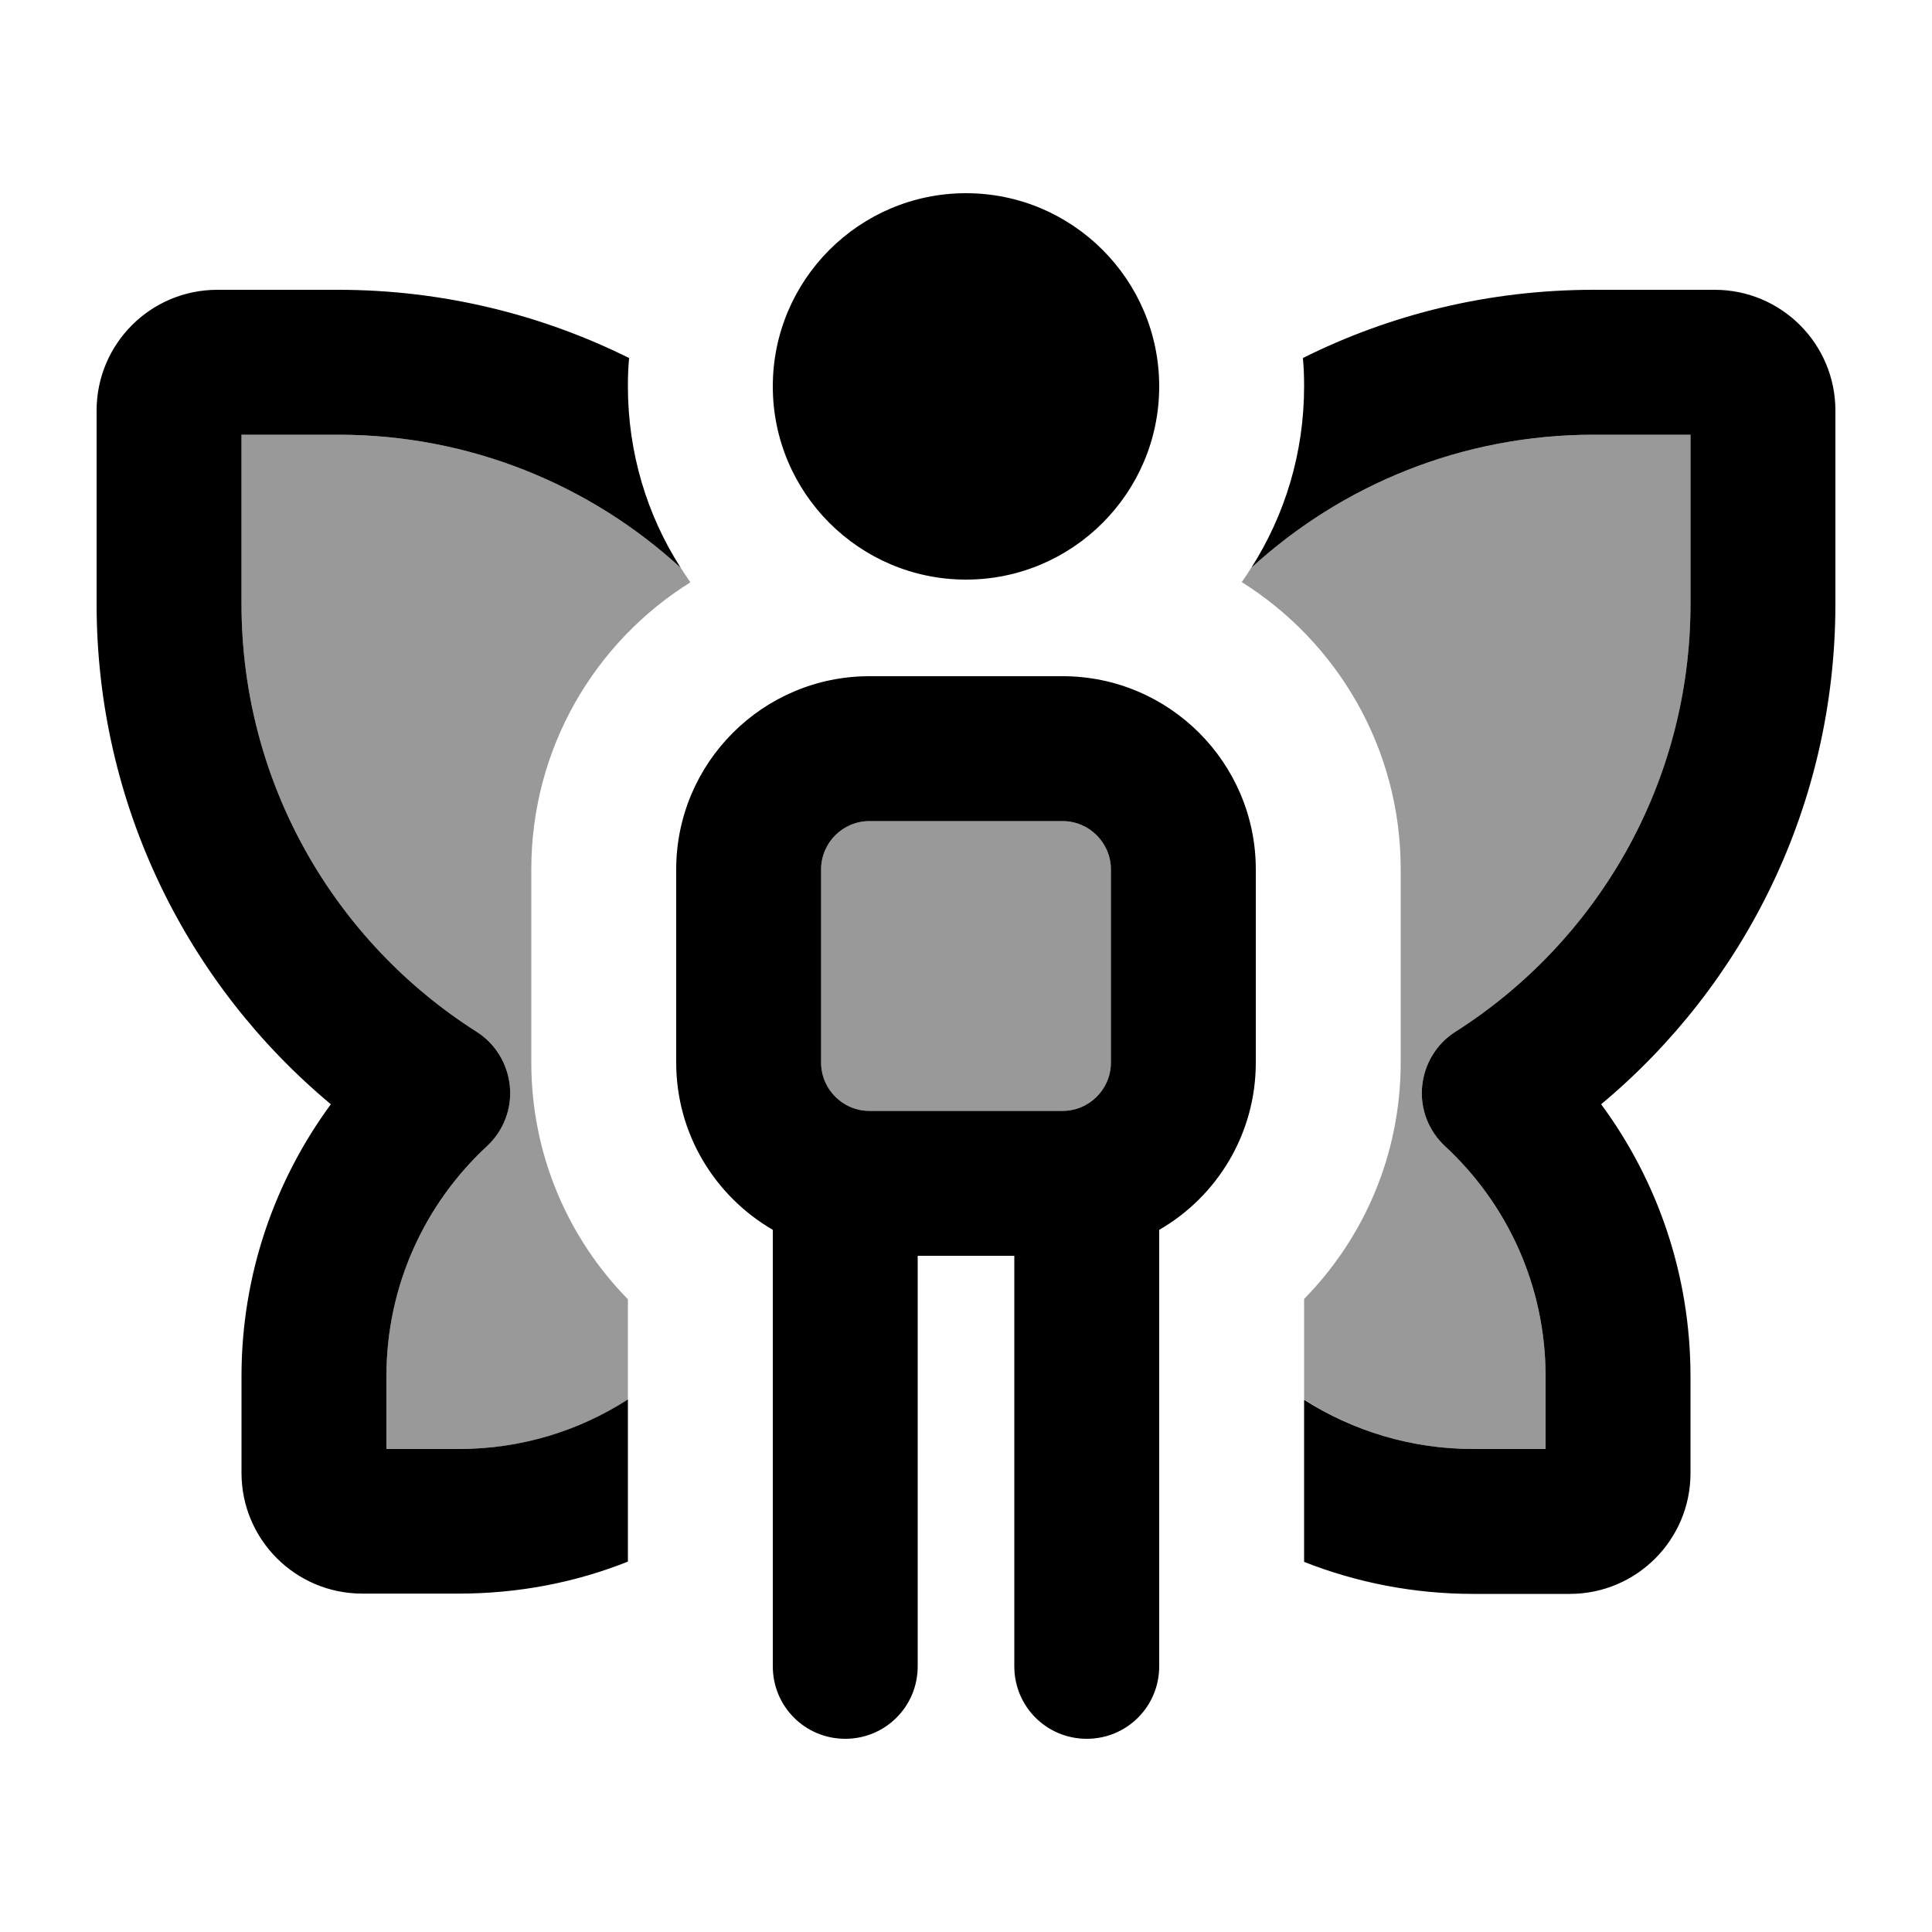 <svg xmlns="http://www.w3.org/2000/svg" viewBox="0 0 640 640"><!--! Font Awesome Pro 7.1.0 by @fontawesome - https://fontawesome.com License - https://fontawesome.com/license (Commercial License) Copyright 2025 Fonticons, Inc. --><path opacity=".4" fill="currentColor" d="M80 144L112 144C155.8 144 195.6 160.7 225.5 188.1C226.5 189.7 227.6 191.3 228.7 192.9C197 212.7 176 247.9 176 288L176 352C176 382.5 188.2 410.2 208 430.4L208 463.7C191.8 474 172.6 480 152 480L128 480L128 456C128 425.8 140.8 398.7 161.3 379.7C166.8 374.6 169.6 367.3 168.9 359.9C168.2 352.5 164.2 345.8 157.9 341.8C111 312 80 259.6 80 200L80 144zM272 288C272 279.2 279.2 272 288 272L352 272C360.8 272 368 279.2 368 288L368 352C368 360.8 360.8 368 352 368L288 368C279.2 368 272 360.8 272 352L272 288zM411.3 192.9C412.4 191.3 413.5 189.7 414.5 188.1C444.4 160.7 484.2 144 528 144L560 144L560 200C560 259.6 529 312 482.1 341.8C475.8 345.8 471.8 352.5 471.1 359.9C470.4 367.3 473.2 374.6 478.7 379.7C499.2 398.7 512 425.9 512 456L512 480L488 480C467.4 480 448.2 474 432 463.6L432 430.3C451.8 410.1 464 382.5 464 351.9L464 287.9C464 247.8 442.9 212.6 411.3 192.8z"/><path fill="currentColor" d="M256 128C256 92.7 284.7 64 320 64C355.3 64 384 92.7 384 128C384 163.3 355.3 192 320 192C284.7 192 256 163.3 256 128zM288 272C279.2 272 272 279.2 272 288L272 352C272 360.8 279.2 368 288 368L352 368C360.8 368 368 360.8 368 352L368 288C368 279.2 360.8 272 352 272L288 272zM288 224L352 224C387.3 224 416 252.7 416 288L416 352C416 375.7 403.1 396.4 384 407.4L384 552C384 565.3 373.3 576 360 576C346.7 576 336 565.3 336 552L336 416L304 416L304 552C304 565.3 293.3 576 280 576C266.7 576 256 565.3 256 552L256 407.4C236.9 396.3 224 375.7 224 352L224 288C224 252.7 252.7 224 288 224zM208 128C208 150.1 214.4 170.8 225.5 188.1C195.6 160.7 155.8 144 112 144L80 144L80 200C80 259.6 111 312 157.9 341.8C164.2 345.8 168.2 352.5 168.9 359.9C169.6 367.3 166.8 374.6 161.3 379.7C140.8 398.7 128 425.8 128 456L128 480L152 480C172.6 480 191.8 474 208 463.6L208 517.3C190.7 524.2 171.8 527.9 152 527.9L120 527.9C97.9 527.9 80 510 80 487.9L80 455.9C80 422.3 91 391.1 109.6 365.8C62.2 326.3 32 266.7 32 200L32 136C32 113.9 49.9 96 72 96L112 96C146.6 96 179.4 104.2 208.4 118.6C208.1 121.7 208 124.8 208 128zM432 128C432 124.8 431.9 121.7 431.6 118.6C460.6 104.1 493.3 96 528 96L568 96C590.1 96 608 113.9 608 136L608 200C608 266.7 577.8 326.3 530.4 365.8C549 391 560 422.2 560 456L560 488C560 510.1 542.1 528 520 528L488 528C468.2 528 449.3 524.2 432 517.4L432 463.7C448.2 474 467.4 480 488 480L512 480L512 456C512 425.8 499.2 398.7 478.7 379.7C473.2 374.6 470.4 367.3 471.1 359.9C471.8 352.5 475.8 345.8 482.1 341.8C529 312 560 259.6 560 200L560 144L528 144C484.2 144 444.4 160.7 414.5 188.1C425.6 170.7 432 150.1 432 128z"/></svg>